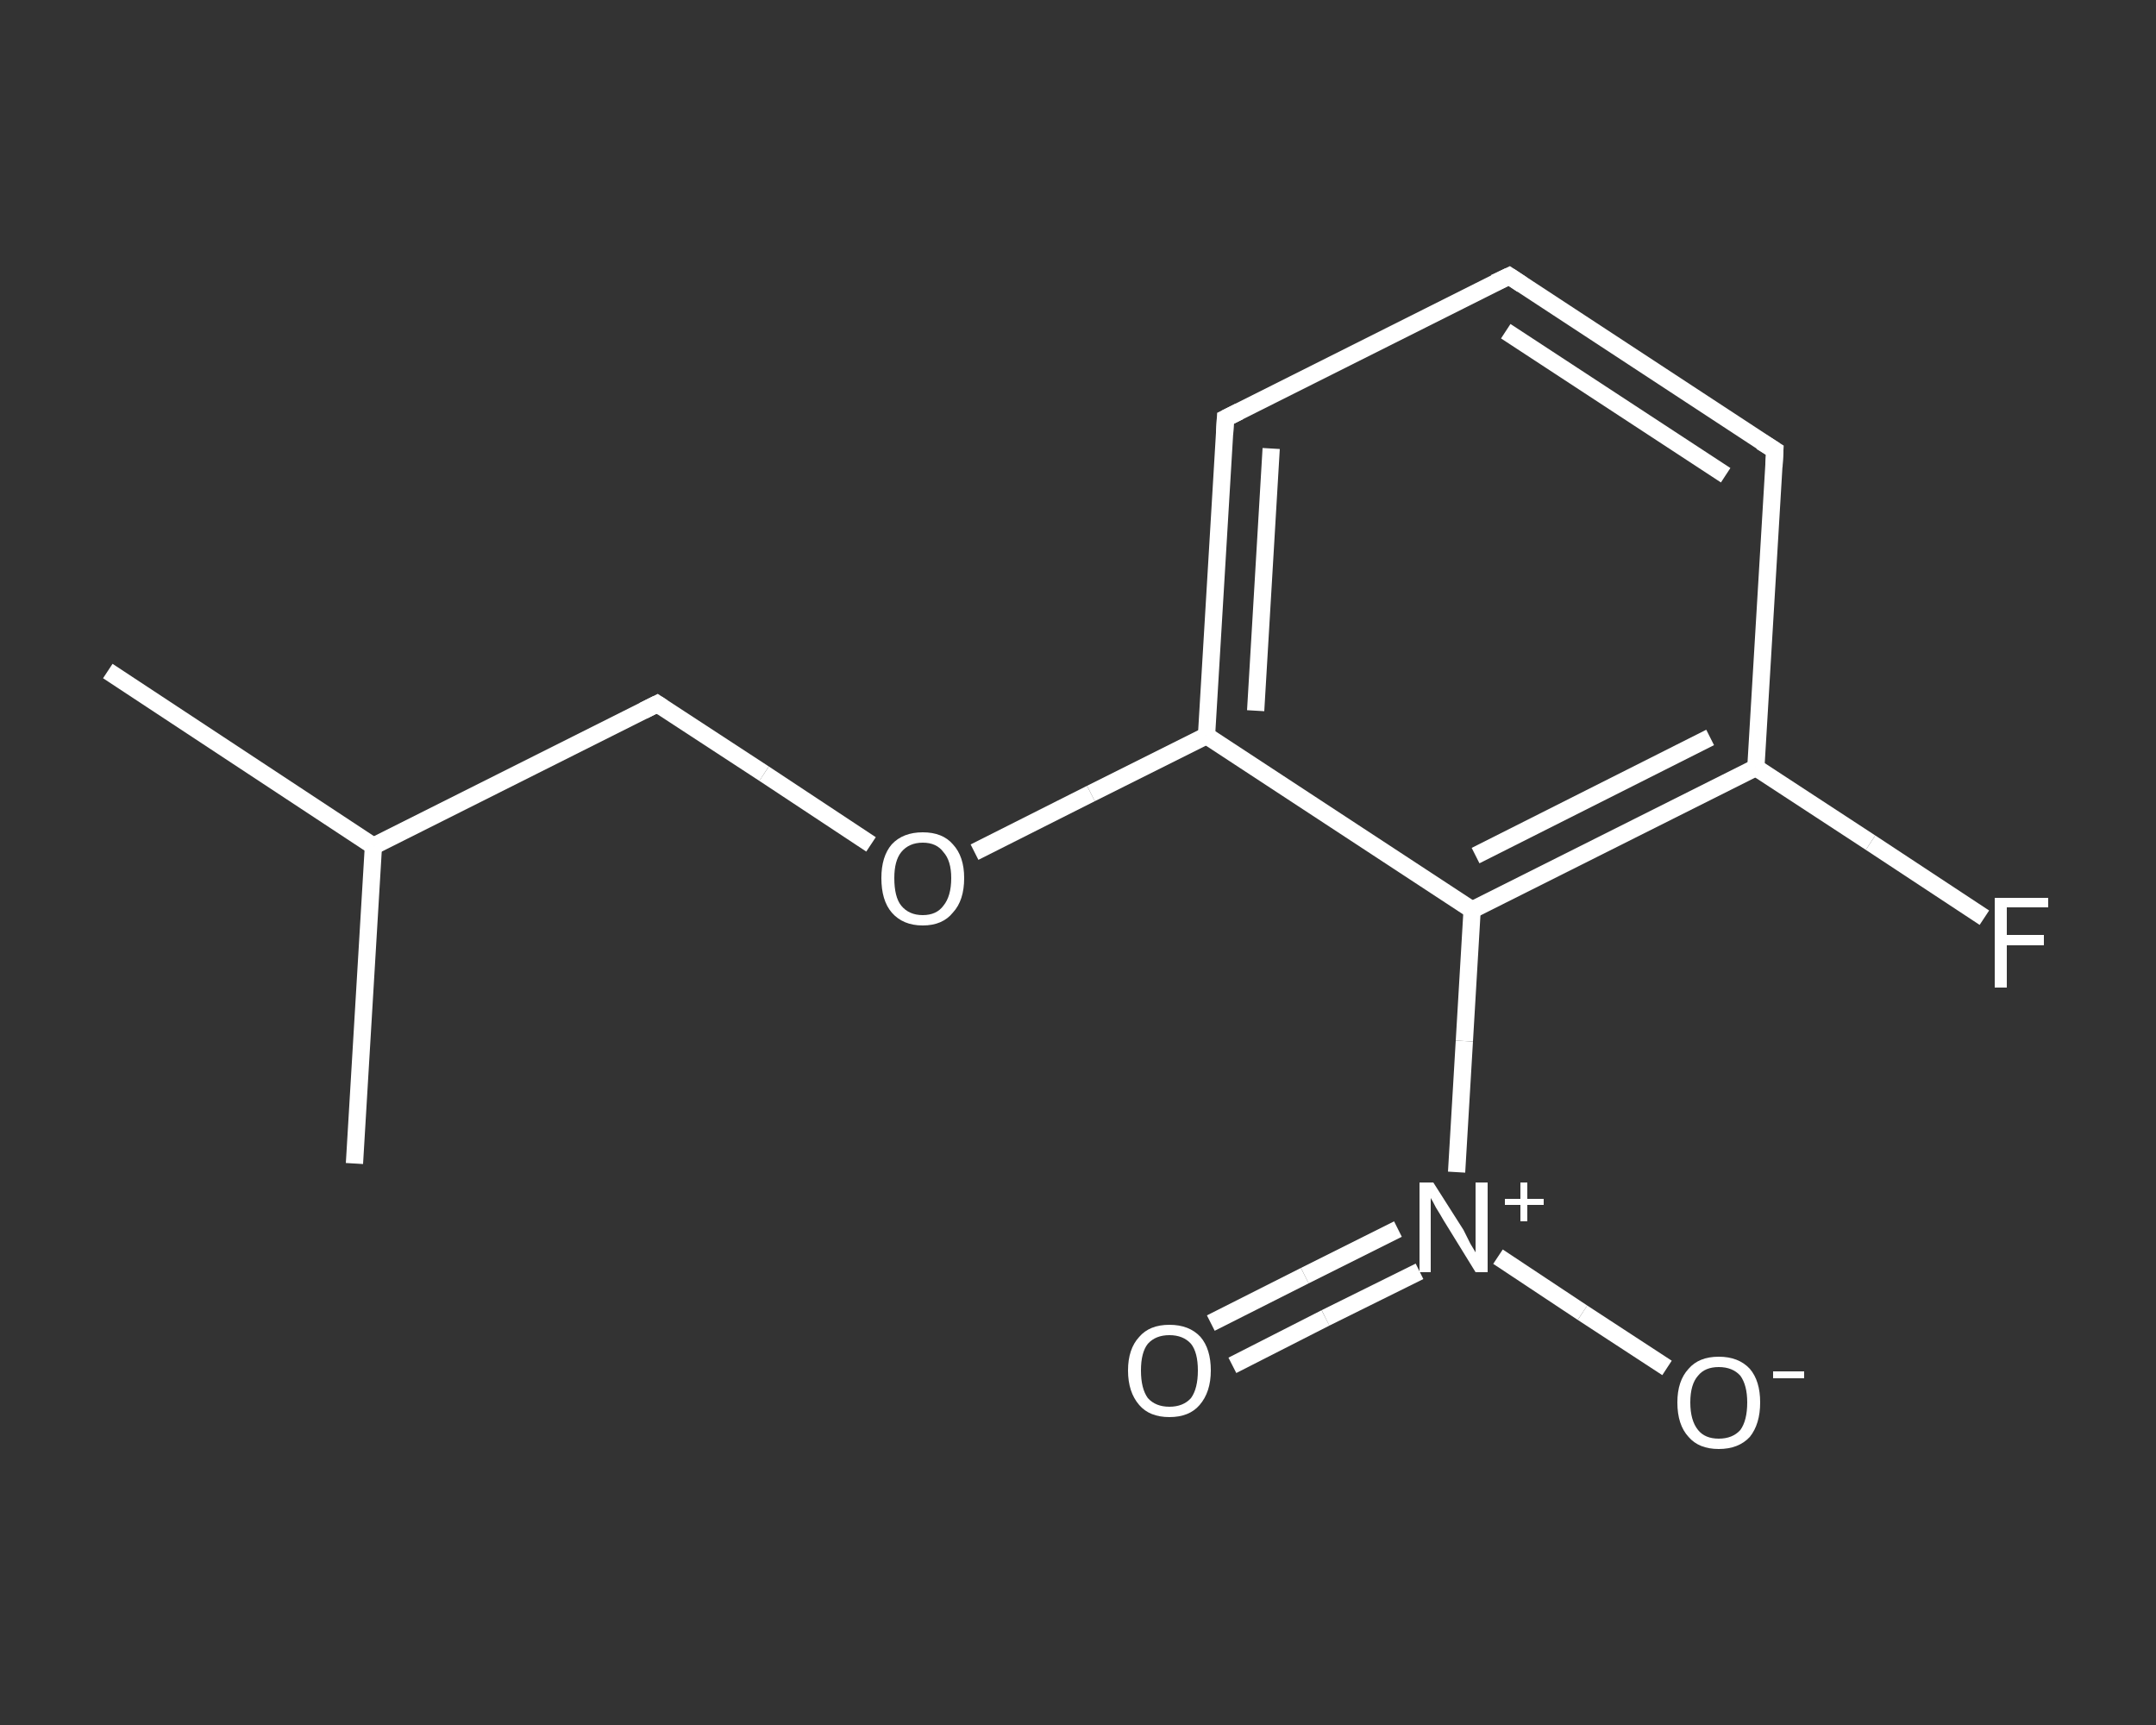 <?xml version='1.0' encoding='iso-8859-1'?>
<svg version='1.1' baseProfile='full'
              xmlns='http://www.w3.org/2000/svg'
                      xmlns:rdkit='http://www.rdkit.org/xml'
                      xmlns:xlink='http://www.w3.org/1999/xlink'
                  xml:space='preserve'
width='250px' height='200px' viewBox='0 0 250 200'>
<rect x="0" y="0" width="250" height="200" fill="#333333" stroke="none"/>
<!-- END OF HEADER -->
<rect style='opacity:1.0;fill:transparent;stroke:none' width='250.0' height='200.0' x='0.0' y='0.0'> </rect>
<path class='bond-0 atom-0 atom-1' d='M 12.5,77.8 L 43.3,98.1' style='fill:none;fill-rule:evenodd;stroke:#FFFFFF;stroke-width:2.0px;stroke-linecap:butt;stroke-linejoin:miter;stroke-opacity:1' />
<path class='bond-1 atom-1 atom-2' d='M 43.3,98.1 L 41.1,134.9' style='fill:none;fill-rule:evenodd;stroke:#FFFFFF;stroke-width:2.0px;stroke-linecap:butt;stroke-linejoin:miter;stroke-opacity:1' />
<path class='bond-2 atom-1 atom-3' d='M 43.3,98.1 L 76.2,81.6' style='fill:none;fill-rule:evenodd;stroke:#FFFFFF;stroke-width:2.0px;stroke-linecap:butt;stroke-linejoin:miter;stroke-opacity:1' />
<path class='bond-3 atom-3 atom-4' d='M 76.2,81.6 L 88.6,89.7' style='fill:none;fill-rule:evenodd;stroke:#FFFFFF;stroke-width:2.0px;stroke-linecap:butt;stroke-linejoin:miter;stroke-opacity:1' />
<path class='bond-3 atom-3 atom-4' d='M 88.6,89.7 L 101.0,97.9' style='fill:none;fill-rule:evenodd;stroke:#FFFFFF;stroke-width:2.0px;stroke-linecap:butt;stroke-linejoin:miter;stroke-opacity:1' />
<path class='bond-4 atom-4 atom-5' d='M 113.0,98.8 L 126.5,92.0' style='fill:none;fill-rule:evenodd;stroke:#FFFFFF;stroke-width:2.0px;stroke-linecap:butt;stroke-linejoin:miter;stroke-opacity:1' />
<path class='bond-4 atom-4 atom-5' d='M 126.5,92.0 L 139.9,85.3' style='fill:none;fill-rule:evenodd;stroke:#FFFFFF;stroke-width:2.0px;stroke-linecap:butt;stroke-linejoin:miter;stroke-opacity:1' />
<path class='bond-5 atom-5 atom-6' d='M 139.9,85.3 L 142.1,48.5' style='fill:none;fill-rule:evenodd;stroke:#FFFFFF;stroke-width:2.0px;stroke-linecap:butt;stroke-linejoin:miter;stroke-opacity:1' />
<path class='bond-5 atom-5 atom-6' d='M 145.6,82.4 L 147.4,52.0' style='fill:none;fill-rule:evenodd;stroke:#FFFFFF;stroke-width:2.0px;stroke-linecap:butt;stroke-linejoin:miter;stroke-opacity:1' />
<path class='bond-6 atom-6 atom-7' d='M 142.1,48.5 L 175.0,32.0' style='fill:none;fill-rule:evenodd;stroke:#FFFFFF;stroke-width:2.0px;stroke-linecap:butt;stroke-linejoin:miter;stroke-opacity:1' />
<path class='bond-7 atom-7 atom-8' d='M 175.0,32.0 L 205.8,52.2' style='fill:none;fill-rule:evenodd;stroke:#FFFFFF;stroke-width:2.0px;stroke-linecap:butt;stroke-linejoin:miter;stroke-opacity:1' />
<path class='bond-7 atom-7 atom-8' d='M 174.6,38.4 L 200.1,55.1' style='fill:none;fill-rule:evenodd;stroke:#FFFFFF;stroke-width:2.0px;stroke-linecap:butt;stroke-linejoin:miter;stroke-opacity:1' />
<path class='bond-8 atom-8 atom-9' d='M 205.8,52.2 L 203.6,89.0' style='fill:none;fill-rule:evenodd;stroke:#FFFFFF;stroke-width:2.0px;stroke-linecap:butt;stroke-linejoin:miter;stroke-opacity:1' />
<path class='bond-9 atom-9 atom-10' d='M 203.6,89.0 L 216.9,97.7' style='fill:none;fill-rule:evenodd;stroke:#FFFFFF;stroke-width:2.0px;stroke-linecap:butt;stroke-linejoin:miter;stroke-opacity:1' />
<path class='bond-9 atom-9 atom-10' d='M 216.9,97.7 L 230.1,106.4' style='fill:none;fill-rule:evenodd;stroke:#FFFFFF;stroke-width:2.0px;stroke-linecap:butt;stroke-linejoin:miter;stroke-opacity:1' />
<path class='bond-10 atom-9 atom-11' d='M 203.6,89.0 L 170.7,105.5' style='fill:none;fill-rule:evenodd;stroke:#FFFFFF;stroke-width:2.0px;stroke-linecap:butt;stroke-linejoin:miter;stroke-opacity:1' />
<path class='bond-10 atom-9 atom-11' d='M 198.3,85.5 L 171.1,99.2' style='fill:none;fill-rule:evenodd;stroke:#FFFFFF;stroke-width:2.0px;stroke-linecap:butt;stroke-linejoin:miter;stroke-opacity:1' />
<path class='bond-11 atom-11 atom-12' d='M 170.7,105.5 L 169.8,120.7' style='fill:none;fill-rule:evenodd;stroke:#FFFFFF;stroke-width:2.0px;stroke-linecap:butt;stroke-linejoin:miter;stroke-opacity:1' />
<path class='bond-11 atom-11 atom-12' d='M 169.8,120.7 L 168.9,135.9' style='fill:none;fill-rule:evenodd;stroke:#FFFFFF;stroke-width:2.0px;stroke-linecap:butt;stroke-linejoin:miter;stroke-opacity:1' />
<path class='bond-12 atom-12 atom-13' d='M 162.1,142.5 L 151.3,147.9' style='fill:none;fill-rule:evenodd;stroke:#FFFFFF;stroke-width:2.0px;stroke-linecap:butt;stroke-linejoin:miter;stroke-opacity:1' />
<path class='bond-12 atom-12 atom-13' d='M 151.3,147.9 L 140.4,153.4' style='fill:none;fill-rule:evenodd;stroke:#FFFFFF;stroke-width:2.0px;stroke-linecap:butt;stroke-linejoin:miter;stroke-opacity:1' />
<path class='bond-12 atom-12 atom-13' d='M 164.6,147.4 L 153.7,152.8' style='fill:none;fill-rule:evenodd;stroke:#FFFFFF;stroke-width:2.0px;stroke-linecap:butt;stroke-linejoin:miter;stroke-opacity:1' />
<path class='bond-12 atom-12 atom-13' d='M 153.7,152.8 L 142.9,158.3' style='fill:none;fill-rule:evenodd;stroke:#FFFFFF;stroke-width:2.0px;stroke-linecap:butt;stroke-linejoin:miter;stroke-opacity:1' />
<path class='bond-13 atom-12 atom-14' d='M 173.7,145.7 L 183.5,152.2' style='fill:none;fill-rule:evenodd;stroke:#FFFFFF;stroke-width:2.0px;stroke-linecap:butt;stroke-linejoin:miter;stroke-opacity:1' />
<path class='bond-13 atom-12 atom-14' d='M 183.5,152.2 L 193.3,158.6' style='fill:none;fill-rule:evenodd;stroke:#FFFFFF;stroke-width:2.0px;stroke-linecap:butt;stroke-linejoin:miter;stroke-opacity:1' />
<path class='bond-14 atom-11 atom-5' d='M 170.7,105.5 L 139.9,85.3' style='fill:none;fill-rule:evenodd;stroke:#FFFFFF;stroke-width:2.0px;stroke-linecap:butt;stroke-linejoin:miter;stroke-opacity:1' />
<path d='M 74.6,82.4 L 76.2,81.6 L 76.8,82.0' style='fill:none;stroke:#FFFFFF;stroke-width:2.0px;stroke-linecap:butt;stroke-linejoin:miter;stroke-opacity:1;' />
<path d='M 142.0,50.3 L 142.1,48.5 L 143.7,47.7' style='fill:none;stroke:#FFFFFF;stroke-width:2.0px;stroke-linecap:butt;stroke-linejoin:miter;stroke-opacity:1;' />
<path d='M 173.3,32.8 L 175.0,32.0 L 176.5,33.0' style='fill:none;stroke:#FFFFFF;stroke-width:2.0px;stroke-linecap:butt;stroke-linejoin:miter;stroke-opacity:1;' />
<path d='M 204.2,51.2 L 205.8,52.2 L 205.7,54.1' style='fill:none;stroke:#FFFFFF;stroke-width:2.0px;stroke-linecap:butt;stroke-linejoin:miter;stroke-opacity:1;' />
<path class='atom-4' d='M 102.2 101.8
Q 102.2 99.3, 103.4 97.9
Q 104.7 96.5, 107.0 96.5
Q 109.3 96.5, 110.5 97.9
Q 111.8 99.3, 111.8 101.8
Q 111.8 104.4, 110.5 105.8
Q 109.3 107.3, 107.0 107.3
Q 104.7 107.3, 103.4 105.8
Q 102.2 104.4, 102.2 101.8
M 107.0 106.1
Q 108.6 106.1, 109.4 105.0
Q 110.3 103.9, 110.3 101.8
Q 110.3 99.8, 109.4 98.8
Q 108.6 97.7, 107.0 97.7
Q 105.4 97.7, 104.5 98.8
Q 103.7 99.8, 103.7 101.8
Q 103.7 104.0, 104.5 105.0
Q 105.4 106.1, 107.0 106.1
' fill='#FFFFFF'/>
<path class='atom-10' d='M 231.3 104.1
L 237.5 104.1
L 237.5 105.2
L 232.7 105.2
L 232.7 108.4
L 237.0 108.4
L 237.0 109.6
L 232.7 109.6
L 232.7 114.5
L 231.3 114.5
L 231.3 104.1
' fill='#FFFFFF'/>
<path class='atom-12' d='M 166.2 137.1
L 169.7 142.6
Q 170.0 143.2, 170.5 144.2
Q 171.1 145.2, 171.1 145.2
L 171.1 137.1
L 172.5 137.1
L 172.5 147.5
L 171.1 147.5
L 167.4 141.5
Q 167.0 140.8, 166.5 140.0
Q 166.1 139.2, 165.9 138.9
L 165.9 147.5
L 164.6 147.5
L 164.6 137.1
L 166.2 137.1
' fill='#FFFFFF'/>
<path class='atom-12' d='M 174.5 139.0
L 176.3 139.0
L 176.3 137.1
L 177.1 137.1
L 177.1 139.0
L 179.0 139.0
L 179.0 139.7
L 177.1 139.7
L 177.1 141.6
L 176.3 141.6
L 176.3 139.7
L 174.5 139.7
L 174.5 139.0
' fill='#FFFFFF'/>
<path class='atom-13' d='M 130.8 158.9
Q 130.8 156.4, 132.1 155.0
Q 133.3 153.6, 135.6 153.6
Q 137.9 153.6, 139.2 155.0
Q 140.4 156.4, 140.4 158.9
Q 140.4 161.4, 139.1 162.9
Q 137.9 164.3, 135.6 164.3
Q 133.3 164.3, 132.1 162.9
Q 130.8 161.4, 130.8 158.9
M 135.6 163.1
Q 137.2 163.1, 138.1 162.1
Q 138.9 161.0, 138.9 158.9
Q 138.9 156.8, 138.1 155.8
Q 137.2 154.8, 135.6 154.8
Q 134.0 154.8, 133.1 155.8
Q 132.3 156.8, 132.3 158.9
Q 132.3 161.0, 133.1 162.1
Q 134.0 163.1, 135.6 163.1
' fill='#FFFFFF'/>
<path class='atom-14' d='M 194.5 162.6
Q 194.5 160.1, 195.8 158.7
Q 197.0 157.3, 199.3 157.3
Q 201.6 157.3, 202.9 158.7
Q 204.1 160.1, 204.1 162.6
Q 204.1 165.1, 202.9 166.6
Q 201.6 168.0, 199.3 168.0
Q 197.0 168.0, 195.8 166.6
Q 194.5 165.2, 194.5 162.6
M 199.3 166.8
Q 200.9 166.8, 201.8 165.8
Q 202.6 164.7, 202.6 162.6
Q 202.6 160.6, 201.8 159.5
Q 200.9 158.5, 199.3 158.5
Q 197.7 158.5, 196.9 159.5
Q 196.0 160.5, 196.0 162.6
Q 196.0 164.7, 196.9 165.8
Q 197.7 166.8, 199.3 166.8
' fill='#FFFFFF'/>
<path class='atom-14' d='M 205.6 159.0
L 209.2 159.0
L 209.2 159.8
L 205.6 159.8
L 205.6 159.0
' fill='#FFFFFF'/>
</svg>
